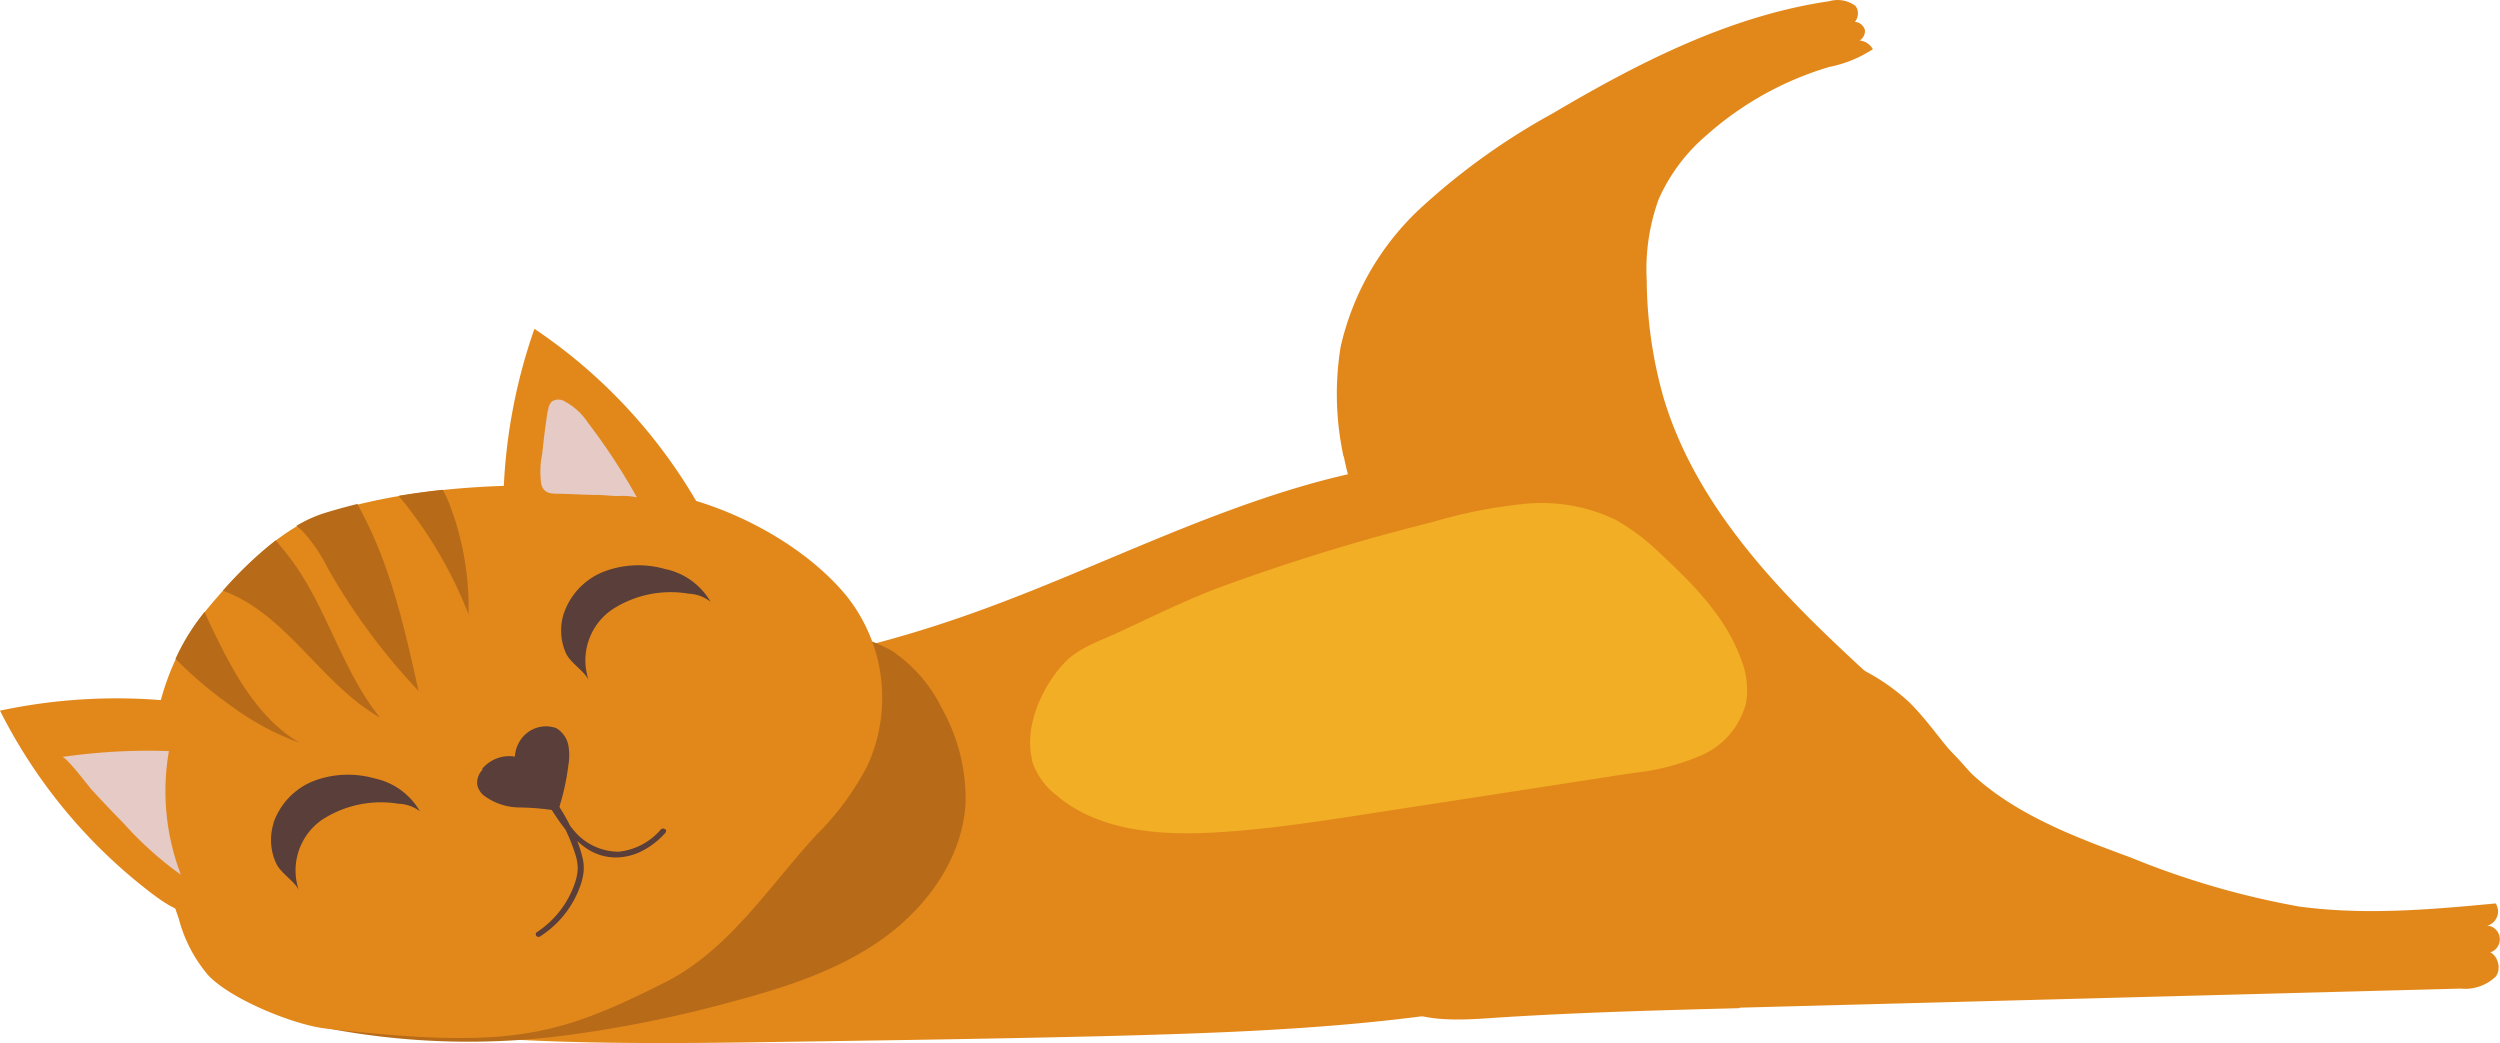 <svg xmlns="http://www.w3.org/2000/svg" viewBox="0 0 208.4 86.95"><g id="Layer_2" data-name="Layer 2"><g id="Group_4446" data-name="Group 4446"><path id="Path_11829" data-name="Path 11829" d="M65.9,86.84c8.87-.13,17.75-.26,26.62-.48C106,86,119.59,85.48,132.67,82c4.4-1.17,8.93-2.81,12-6.35,2.68-3.1,3.93-7.3,4.58-11.45.62-3.86.78-7.93-.5-11.61a19.39,19.39,0,0,0-8.17-9.71c-9.05-5.75-20.5-5.5-30.72-2.72S90.11,48,80.08,51.46A101.35,101.35,0,0,1,62.6,55.82c-6.37,1-12.82,1.38-19.1,2.87s-12.5,4.2-17,9.09c-3.3,3.63-7.9,13.9-1.37,16.58,3.71,1.53,8.39,1.57,12.31,1.92,4.48.4,9,.58,13.46.64,5,.07,10,0,15-.08" style="fill:#e2881b"/><path id="Path_11830" data-name="Path 11830" d="M145,84l60.12-1.59a3.68,3.68,0,0,0,2.92-1c.66-.83-.12-2.48-1.1-2a1.15,1.15,0,0,0,.72-2.18,1.11,1.11,0,0,0-.65,0,1.27,1.27,0,0,0,1.23-1.28,1.3,1.3,0,0,0-.2-.64c-5.47.52-11,1-16.43.25a69.27,69.27,0,0,1-14-4.08c-5.09-1.87-10.37-3.87-14.09-7.81-1.56-1.65-2.79-3.6-4.43-5.19a17.3,17.3,0,0,0-11.25-4.52,28.44,28.44,0,0,0-12.06,2.42,42.42,42.42,0,0,0-18.93,15.6c-1.5,2.26-2.82,4.84-2.63,7.55.44,6.45,6.91,5.52,11.37,5.25,6.48-.4,13-.57,19.45-.74" style="fill:#e2881b"/><path id="Path_11831" data-name="Path 11831" d="M112,38.07a24.6,24.6,0,0,1-.25-9.13,22.55,22.55,0,0,1,6.65-11.57,56.07,56.07,0,0,1,11-7.9c7.2-4.25,14.82-8.16,23.09-9.37a2.5,2.5,0,0,1,2.15.37c.53.54.1,1.77-.62,1.53a.92.92,0,0,1,1.29.2.85.85,0,0,1,.15.3.92.92,0,0,1-.83,1,1,1,0,0,1-.34,0,1.41,1.41,0,0,1,1.83.6,10.2,10.2,0,0,1-3.63,1.48,26.9,26.9,0,0,0-10.22,5.68,15,15,0,0,0-4,5.34,17.1,17.1,0,0,0-1,6.73A36.78,36.78,0,0,0,138.63,33c1.75,6,5.41,11.23,9.61,15.83s9,8.62,13.48,12.94a25.72,25.72,0,0,1,3.49,3.88,3.63,3.63,0,0,1,.8,2.18c-.11,1.57-1.88,2.4-3.38,2.89-6.86,2.24-14.12,4.37-21.19,2.93a26.65,26.65,0,0,1-14-8.26c-3.68-4-5.88-8.61-8.42-13.3-2.64-4.86-5.95-8.38-7-14.06" style="fill:#e2881b"/><path id="Path_11832" data-name="Path 11832" d="M0,59.24a46.57,46.57,0,0,1,13.27-.89,5,5,0,0,1,2.4.63,4.88,4.88,0,0,1,1.68,3.22A31.84,31.84,0,0,1,17.74,73c-.59,4.22-2.57,3.45-5.41,1.23A44,44,0,0,1,0,59.24" style="fill:#e2881b"/><path id="Path_11833" data-name="Path 11833" d="M44.55,27.41A46.24,46.24,0,0,0,42,40.46a5,5,0,0,0,.32,2.46,4.86,4.86,0,0,0,3,2.08A32,32,0,0,0,56,46.78c4.26,0,3.75-2.1,1.92-5.21A44.08,44.08,0,0,0,44.55,27.41" style="fill:#e2881b"/><path id="Path_11834" data-name="Path 11834" d="M61,83.51c4.42-1.18,8.87-2.6,12.59-5.26s6.65-6.75,6.9-11.31a15.41,15.41,0,0,0-2-7.94,12.22,12.22,0,0,0-4.22-4.8,15.09,15.09,0,0,0-6-1.73,72.24,72.24,0,0,0-31.74,3.14c-5.11,1.7-10.33,4.25-13,8.91a20.34,20.34,0,0,0-2.22,6.64,21.74,21.74,0,0,0,.13,9.89c.87,3,1.93,3.84,4.81,4.46a62.54,62.54,0,0,0,22.12.63A103.53,103.53,0,0,0,61,83.51" style="fill:#b76b18"/><path id="Path_11835" data-name="Path 11835" d="M26.87,42.9c-3.72,1.2-7.53,5.31-10,8.36A20.73,20.73,0,0,0,12.7,63.57a38.28,38.28,0,0,0,2.2,13,11.92,11.92,0,0,0,2.45,4.72c1.87,2,7.14,4.15,9.82,4.45,15.46,1.75,19.29.64,28.21-3.82C60.75,79.22,64,74,68.07,69.58a23,23,0,0,0,4.25-5.78,13.61,13.61,0,0,0-1.75-14.12c-3.94-4.8-11.35-8.43-17.53-8.89-8.52-.64-17.94-.56-26.17,2.11" style="fill:#e2881b"/><path id="Path_11836" data-name="Path 11836" d="M40.2,64.19a1.54,1.54,0,0,0-.41,1.26,1.57,1.57,0,0,0,.54.86,5,5,0,0,0,3,1,21.25,21.25,0,0,1,3.19.29,20,20,0,0,0,.86-3.81,4.81,4.81,0,0,0,0-1.65,2.18,2.18,0,0,0-1-1.44,2.55,2.55,0,0,0-3,1,2.8,2.8,0,0,0-.46,1.37,2.94,2.94,0,0,0-2.71,1" style="fill:#593e39"/><path id="Path_11837" data-name="Path 11837" d="M55.43,69.13a.25.25,0,0,0-.33,0A5.34,5.34,0,0,1,51.55,71a4.88,4.88,0,0,1-3.81-1.89l-.2-.25-.08-.15A16,16,0,0,0,45.72,66c-.18-.24-.55,0-.37.27l.3.4a.28.28,0,0,0,0,.28,20.84,20.84,0,0,0,1.49,2.21,14.88,14.88,0,0,1,.8,2,4,4,0,0,1,.22,1.24,4.33,4.33,0,0,1-.23,1.19,7.92,7.92,0,0,1-3.2,4.13.22.22,0,0,0,0,.32.24.24,0,0,0,.32,0,8.23,8.23,0,0,0,3.25-4,5.34,5.34,0,0,0,.34-1.29,3.51,3.51,0,0,0-.1-1.33,10.49,10.49,0,0,0-.42-1.31,6.11,6.11,0,0,0,1,.76,4.41,4.41,0,0,0,2.24.61,4.92,4.92,0,0,0,2.1-.51,6.54,6.54,0,0,0,2-1.54.23.23,0,0,0,0-.32" style="fill:#593e39"/><path id="Path_11838" data-name="Path 11838" d="M22.8,68.59a5.8,5.8,0,0,1,3.43-3.52,8.11,8.11,0,0,1,5-.18A5.73,5.73,0,0,1,35,67.62,3.2,3.2,0,0,0,33.21,67a9,9,0,0,0-6.37,1.34,5.14,5.14,0,0,0-1.93,5.87c-.3-.71-1.48-1.39-1.88-2.22a4.67,4.67,0,0,1-.23-3.35" style="fill:#593e39"/><path id="Path_11839" data-name="Path 11839" d="M47,51.14a5.73,5.73,0,0,1,3.42-3.52,8.07,8.07,0,0,1,5-.19,5.71,5.71,0,0,1,3.81,2.73,3.17,3.17,0,0,0-1.82-.67A8.94,8.94,0,0,0,51,50.83a5.14,5.14,0,0,0-1.93,5.87c-.3-.71-1.48-1.4-1.88-2.22A4.67,4.67,0,0,1,47,51.13" style="fill:#593e39"/><path id="Path_11840" data-name="Path 11840" d="M17.5,52c-.15-.32-.3-.65-.44-1l-.17.22a17.46,17.46,0,0,0-2.26,3.7,34.24,34.24,0,0,0,4.74,4,22.38,22.38,0,0,0,5.6,3C21.36,59.78,19.32,55.8,17.5,52" style="fill:#b76b18"/><path id="Path_11841" data-name="Path 11841" d="M31.68,59.82c-3.3-4.09-4.5-9.55-7.77-13.65-.3-.38-.62-.75-.92-1.13a32.46,32.46,0,0,0-4.41,4.2c5.31,1.92,8.18,7.79,13.1,10.58" style="fill:#b76b18"/><path id="Path_11842" data-name="Path 11842" d="M29.83,42c-1,.25-2,.52-3,.84a11.1,11.1,0,0,0-2.13,1c.18.14.36.29.53.45a13.09,13.09,0,0,1,2.05,3,52.62,52.62,0,0,0,7.61,10.31c-1.08-4.87-2.17-9.79-4.4-14.25-.23-.46-.47-.91-.71-1.37" style="fill:#b76b18"/><path id="Path_11843" data-name="Path 11843" d="M37.37,41.77c-.14-.32-.29-.63-.46-.94-1.23.13-2.47.3-3.68.5a35.86,35.86,0,0,1,5.83,9.89,24.08,24.08,0,0,0-1.69-9.45" style="fill:#b76b18"/><path id="Path_11844" data-name="Path 11844" d="M45.69,34.23a1.16,1.16,0,0,1,.3-.75,1,1,0,0,1,1.12,0A5.32,5.32,0,0,1,49,35.22a51.53,51.53,0,0,1,4.09,6.24,5.57,5.57,0,0,0-1.52-.11c-.55,0-1.09-.07-1.64-.09-1.09,0-2.18-.08-3.27-.1-.68,0-1.31,0-1.53-.76a7.11,7.11,0,0,1,.07-2.56c.12-1.21.27-2.41.46-3.61" style="fill:#e5cac6"/><path id="Path_11845" data-name="Path 11845" d="M5.2,63.1a49.82,49.82,0,0,1,8.88-.49,19.49,19.49,0,0,0,1,10.31,29.2,29.2,0,0,1-4.82-4.34c-.88-.88-1.73-1.79-2.58-2.71-.31-.33-2.16-2.82-2.52-2.77" style="fill:#e5cac6"/><path id="Path_11853" data-name="Path 11853" d="M86,63.33a5.9,5.9,0,0,0,2,2.91c3.54,3.05,8.63,3.42,13.3,3.15,4.28-.24,8.53-.9,12.76-1.55l22.1-3.41a19.25,19.25,0,0,0,5.72-1.49,6.54,6.54,0,0,0,3.68-4.37,7,7,0,0,0-.48-3.76c-1.25-3.35-3.82-6-6.45-8.45a19.09,19.09,0,0,0-3.89-3A14.28,14.28,0,0,0,127.1,42a41.38,41.38,0,0,0-7.72,1.53,170.59,170.59,0,0,0-18.07,5.57c-2.81,1.09-5.49,2.42-8.22,3.68-1.52.7-3.13,1.21-4.32,2.43-1.9,2-3.42,5.36-2.73,8.11" style="fill:#f2ae25"/></g></g></svg>